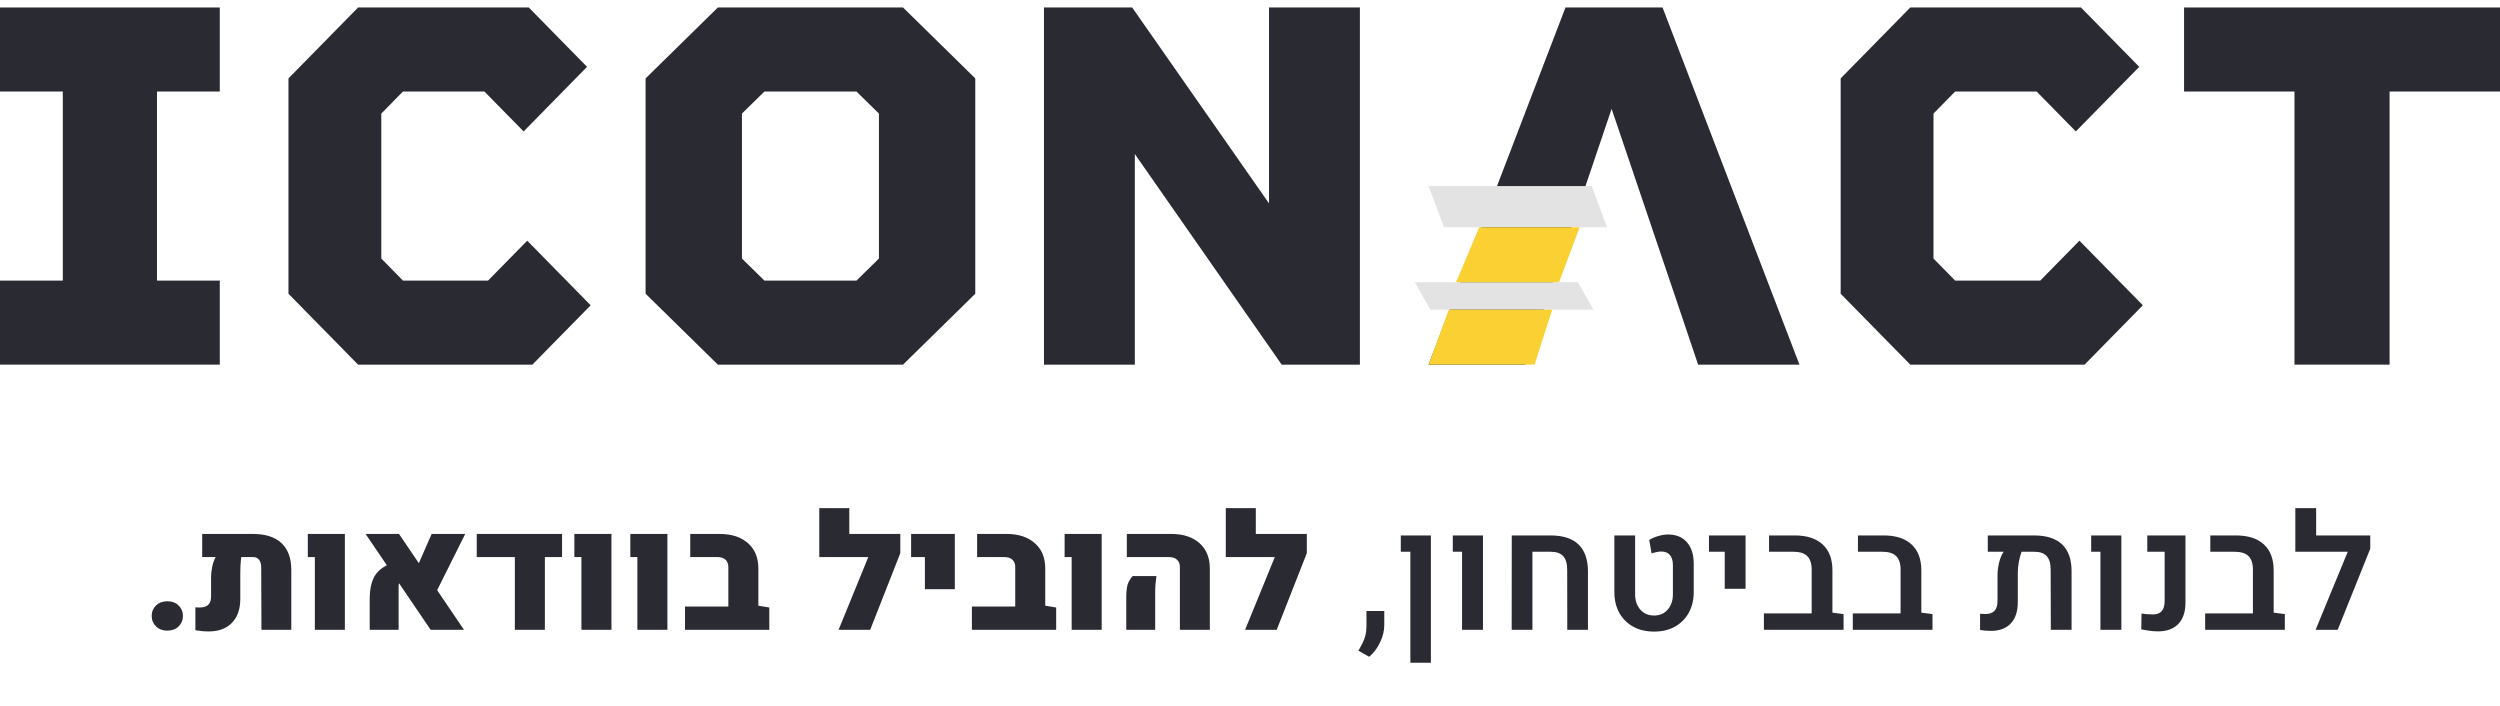 <svg xmlns="http://www.w3.org/2000/svg" width="262" height="74" viewBox="0 0 262 74" fill="none"><path d="M262 0.785V9.592H250.428V38.214H240.462V9.592H228.89V0.785H262Z" fill="#2A2B32"></path><path d="M217.924 25.224L224.571 31.994L218.464 38.214H200.197L192.901 30.783V8.216L200.197 0.785H218.086L224.193 7.005L217.546 13.775L213.438 9.592H204.899L202.629 11.904V27.095L204.899 29.407H213.817L217.924 25.224Z" fill="#2A2B32"></path><path d="M132.993 0.785H142.517V38.214H134.322L118.93 16.142V38.214H109.407V0.785H118.653L132.993 21.316V0.785Z" fill="#2A2B32"></path><path d="M94.637 0.785L102.209 8.216V30.783L94.637 38.214H75.231L67.659 30.783V8.216L75.231 0.785H94.637ZM89.758 29.407L92.113 27.095V11.904L89.758 9.592H80.111L77.755 11.904V27.095L80.111 29.407H89.758Z" fill="#2A2B32"></path><path d="M55.254 25.224L61.901 31.994L55.794 38.214H37.527L30.231 30.783V8.216L37.527 0.785H55.416L61.523 7.005L54.875 13.775L50.768 9.592H42.229L39.959 11.904V27.095L42.229 29.407H51.146L55.254 25.224Z" fill="#2A2B32"></path><path d="M23.033 9.592H16.452V29.407H23.033V38.214H0V29.407H6.581V9.592H0V0.785H23.033V9.592Z" fill="#2A2B32"></path><path d="M177.962 38.214L175.738 31.609H162.059L159.835 38.214H149.714L164.061 0.785H174.236L188.582 38.214H177.962ZM162.059 31.609H175.738L168.898 11.408L162.059 31.609Z" fill="#2A2B32"></path><path d="M149.714 19.5H166.808L168.429 23.819H151.335L149.714 19.5Z" fill="#E3E3E3"></path><path d="M148.275 29.576H165.368L166.989 32.455H149.896L148.275 29.576Z" fill="#E3E3E3"></path><path d="M152.594 29.577L155.023 23.818H165.55L163.39 29.577H152.594Z" fill="#FBD032"></path><path d="M149.714 38.213L151.83 32.455H162.67L160.82 38.213H149.714Z" fill="#FBD032"></path><path d="M17.533 66.091C17.052 66.091 16.659 65.945 16.355 65.651C16.05 65.353 15.898 64.984 15.898 64.547C15.898 64.11 16.05 63.745 16.355 63.452C16.659 63.158 17.052 63.012 17.533 63.012C18.02 63.012 18.413 63.158 18.712 63.452C19.017 63.745 19.169 64.11 19.169 64.547C19.169 64.984 19.017 65.353 18.712 65.651C18.413 65.945 18.02 66.091 17.533 66.091ZM26.511 55.956C27.817 55.956 28.813 56.277 29.499 56.919C30.185 57.561 30.528 58.502 30.528 59.741V66H27.399L27.374 59.459C27.374 59.116 27.299 58.85 27.15 58.662C27 58.474 26.79 58.38 26.519 58.38H25.282C25.243 58.695 25.216 59.011 25.199 59.326C25.188 59.636 25.182 59.907 25.182 60.14V62.771C25.182 63.839 24.889 64.675 24.302 65.278C23.716 65.876 22.911 66.174 21.887 66.174C21.621 66.174 21.381 66.163 21.165 66.141C20.949 66.119 20.719 66.088 20.476 66.05V63.651C20.559 63.651 20.645 63.654 20.733 63.659C20.822 63.659 20.913 63.659 21.007 63.659C21.35 63.659 21.621 63.568 21.821 63.385C22.02 63.197 22.119 62.909 22.119 62.522V60.438C22.119 60.184 22.155 59.857 22.227 59.459C22.299 59.06 22.424 58.701 22.601 58.38H21.19V55.956H26.511ZM32.997 66V58.38H32.259V55.956H36.143V66H32.997ZM45.129 66L38.314 55.956H41.817L48.623 66H45.129ZM38.745 66V62.829C38.745 61.755 38.925 60.925 39.285 60.339C39.645 59.752 40.245 59.312 41.086 59.019L42.166 60.58C41.905 60.823 41.775 61.105 41.775 61.426V66H38.745ZM48.756 55.956L45.519 62.439L43.494 59.94L45.237 55.956H48.756ZM49.964 55.956H58.904V58.38H57.102V66H53.957V58.38H49.964V55.956ZM60.933 66V58.38H60.194V55.956H64.079V66H60.933ZM66.797 66V58.38H66.059V55.956H69.944V66H66.797ZM71.79 66V63.568H76.331L79.477 63.477L80.622 63.667V66H71.79ZM76.331 65.269V59.426C76.331 59.094 76.231 58.836 76.032 58.654C75.833 58.471 75.545 58.38 75.169 58.38H72.338V55.956H75.409C76.671 55.956 77.665 56.28 78.389 56.927C79.114 57.569 79.477 58.455 79.477 59.584V65.269H76.331ZM85.86 58.38V53.25H89.006V55.956H93.289V58.38H85.86ZM94.352 57.973L91.197 66H87.885L91.986 55.956H94.352V57.973ZM96.929 61.75V58.38H95.484V55.956H100.066V61.75H96.929ZM101.855 66V63.568H106.396L109.542 63.477L110.687 63.667V66H101.855ZM106.396 65.269V59.426C106.396 59.094 106.296 58.836 106.097 58.654C105.898 58.471 105.61 58.38 105.233 58.38H102.403V55.956H105.474C106.736 55.956 107.729 56.28 108.454 56.927C109.179 57.569 109.542 58.455 109.542 59.584V65.269H106.396ZM112.31 66V58.38H111.571V55.956H115.456V66H112.31ZM123.653 66V59.426C123.653 59.094 123.55 58.836 123.345 58.654C123.146 58.471 122.858 58.38 122.482 58.38H118.091V55.956H122.723C123.996 55.956 124.992 56.28 125.711 56.927C126.431 57.569 126.79 58.455 126.79 59.584V66H123.653ZM118.033 66V62.547C118.033 61.805 118.121 61.274 118.299 60.953C118.481 60.627 118.62 60.433 118.714 60.372H121.196C121.162 60.571 121.132 60.823 121.104 61.127C121.077 61.426 121.063 61.778 121.063 62.182V66H118.033ZM128.463 58.38V53.25H131.609V55.956H135.892V58.38H128.463ZM136.954 57.973L133.8 66H130.488L134.589 55.956H136.954V57.973ZM145.072 65.527C145.072 66.113 144.926 66.711 144.632 67.32C144.345 67.928 143.963 68.432 143.487 68.831L142.358 68.191C142.507 67.942 142.646 67.691 142.773 67.436C142.906 67.181 143.011 66.905 143.088 66.606C143.166 66.313 143.205 65.983 143.205 65.618V64.033H145.072V65.527ZM147.807 69.453V57.824H146.803V56.114H149.957V69.453H147.807ZM153.223 66V57.824H152.252V56.114H155.415V66H153.223ZM158.424 66L158.432 56.114H162.499C163.8 56.114 164.776 56.429 165.429 57.06C166.082 57.685 166.412 58.623 166.417 59.874V66H164.251L164.242 59.708C164.242 59.06 164.101 58.585 163.819 58.28C163.537 57.976 163.1 57.824 162.508 57.824H160.598V66H158.424ZM173.352 66.191C172.517 66.191 171.786 66.019 171.161 65.676C170.536 65.328 170.049 64.843 169.7 64.224C169.357 63.598 169.185 62.873 169.185 62.049V56.114H171.36V62.273C171.36 62.937 171.543 63.477 171.908 63.892C172.273 64.301 172.752 64.506 173.344 64.506C173.936 64.506 174.412 64.301 174.772 63.892C175.137 63.477 175.32 62.937 175.32 62.273V59.243C175.32 58.773 175.217 58.416 175.012 58.172C174.808 57.923 174.503 57.799 174.099 57.799C173.95 57.799 173.789 57.818 173.618 57.857C173.446 57.89 173.269 57.937 173.087 57.998L172.838 56.587C173.125 56.41 173.449 56.272 173.809 56.172C174.169 56.067 174.509 56.014 174.83 56.014C175.66 56.014 176.313 56.285 176.789 56.828C177.265 57.37 177.503 58.117 177.503 59.069V62.049C177.503 62.873 177.328 63.598 176.98 64.224C176.637 64.843 176.152 65.328 175.527 65.676C174.907 66.019 174.182 66.191 173.352 66.191ZM180.752 61.709V57.824H179.1V56.114H182.935V61.709H180.752ZM184.857 66V64.282H189.862L192.037 64.207L193.207 64.356V66H184.857ZM189.862 65.502V59.691C189.862 59.05 189.707 58.579 189.397 58.28C189.093 57.976 188.609 57.824 187.945 57.824H185.396V56.114H188.094C189.361 56.114 190.335 56.429 191.016 57.06C191.697 57.685 192.037 58.59 192.037 59.774V65.502H189.862ZM194.174 66V64.282H199.18L201.355 64.207L202.525 64.356V66H194.174ZM199.18 65.502V59.691C199.18 59.05 199.025 58.579 198.715 58.28C198.411 57.976 197.926 57.824 197.262 57.824H194.714V56.114H197.412C198.679 56.114 199.653 56.429 200.334 57.06C201.014 57.685 201.355 58.59 201.355 59.774V65.502H199.18ZM213.174 56.114C214.475 56.114 215.454 56.429 216.113 57.06C216.772 57.685 217.101 58.623 217.101 59.874V66H214.926L214.909 59.708C214.909 59.06 214.771 58.585 214.494 58.28C214.218 57.976 213.783 57.824 213.191 57.824H211.863C211.741 58.134 211.644 58.491 211.572 58.895C211.501 59.298 211.465 59.694 211.465 60.081V63.111C211.465 64.08 211.218 64.824 210.726 65.344C210.233 65.859 209.542 66.116 208.651 66.116C208.446 66.116 208.252 66.108 208.07 66.091C207.892 66.075 207.707 66.053 207.513 66.025V64.323C207.607 64.329 207.699 64.334 207.787 64.34C207.881 64.345 207.975 64.348 208.07 64.348C208.496 64.348 208.814 64.237 209.024 64.016C209.234 63.789 209.34 63.438 209.34 62.962V60.273C209.34 59.874 209.392 59.445 209.497 58.986C209.608 58.526 209.768 58.139 209.979 57.824H208.319V56.114H213.174ZM220.126 66V57.824H219.155V56.114H222.318V66H220.126ZM226.181 66.166C225.866 66.166 225.573 66.147 225.302 66.108C225.03 66.075 224.732 66.022 224.405 65.95L224.43 64.298C224.812 64.359 225.213 64.39 225.634 64.39C226.043 64.39 226.348 64.276 226.547 64.049C226.751 63.817 226.854 63.46 226.854 62.978V57.824H225.036V56.114H229.037V63.153C229.037 64.121 228.788 64.866 228.29 65.386C227.792 65.906 227.089 66.166 226.181 66.166ZM231.1 66V64.282H236.105L238.28 64.207L239.45 64.356V66H231.1ZM236.105 65.502V59.691C236.105 59.05 235.95 58.579 235.64 58.28C235.336 57.976 234.851 57.824 234.187 57.824H231.639V56.114H234.337C235.604 56.114 236.578 56.429 237.259 57.06C237.939 57.685 238.28 58.59 238.28 59.774V65.502H236.105ZM240.55 57.824V53.25H242.733V56.114H247.63V57.824H240.55ZM248.402 57.508L244.991 66H242.675L246.75 56.114H248.402V57.508Z" fill="#2A2B32"></path></svg>